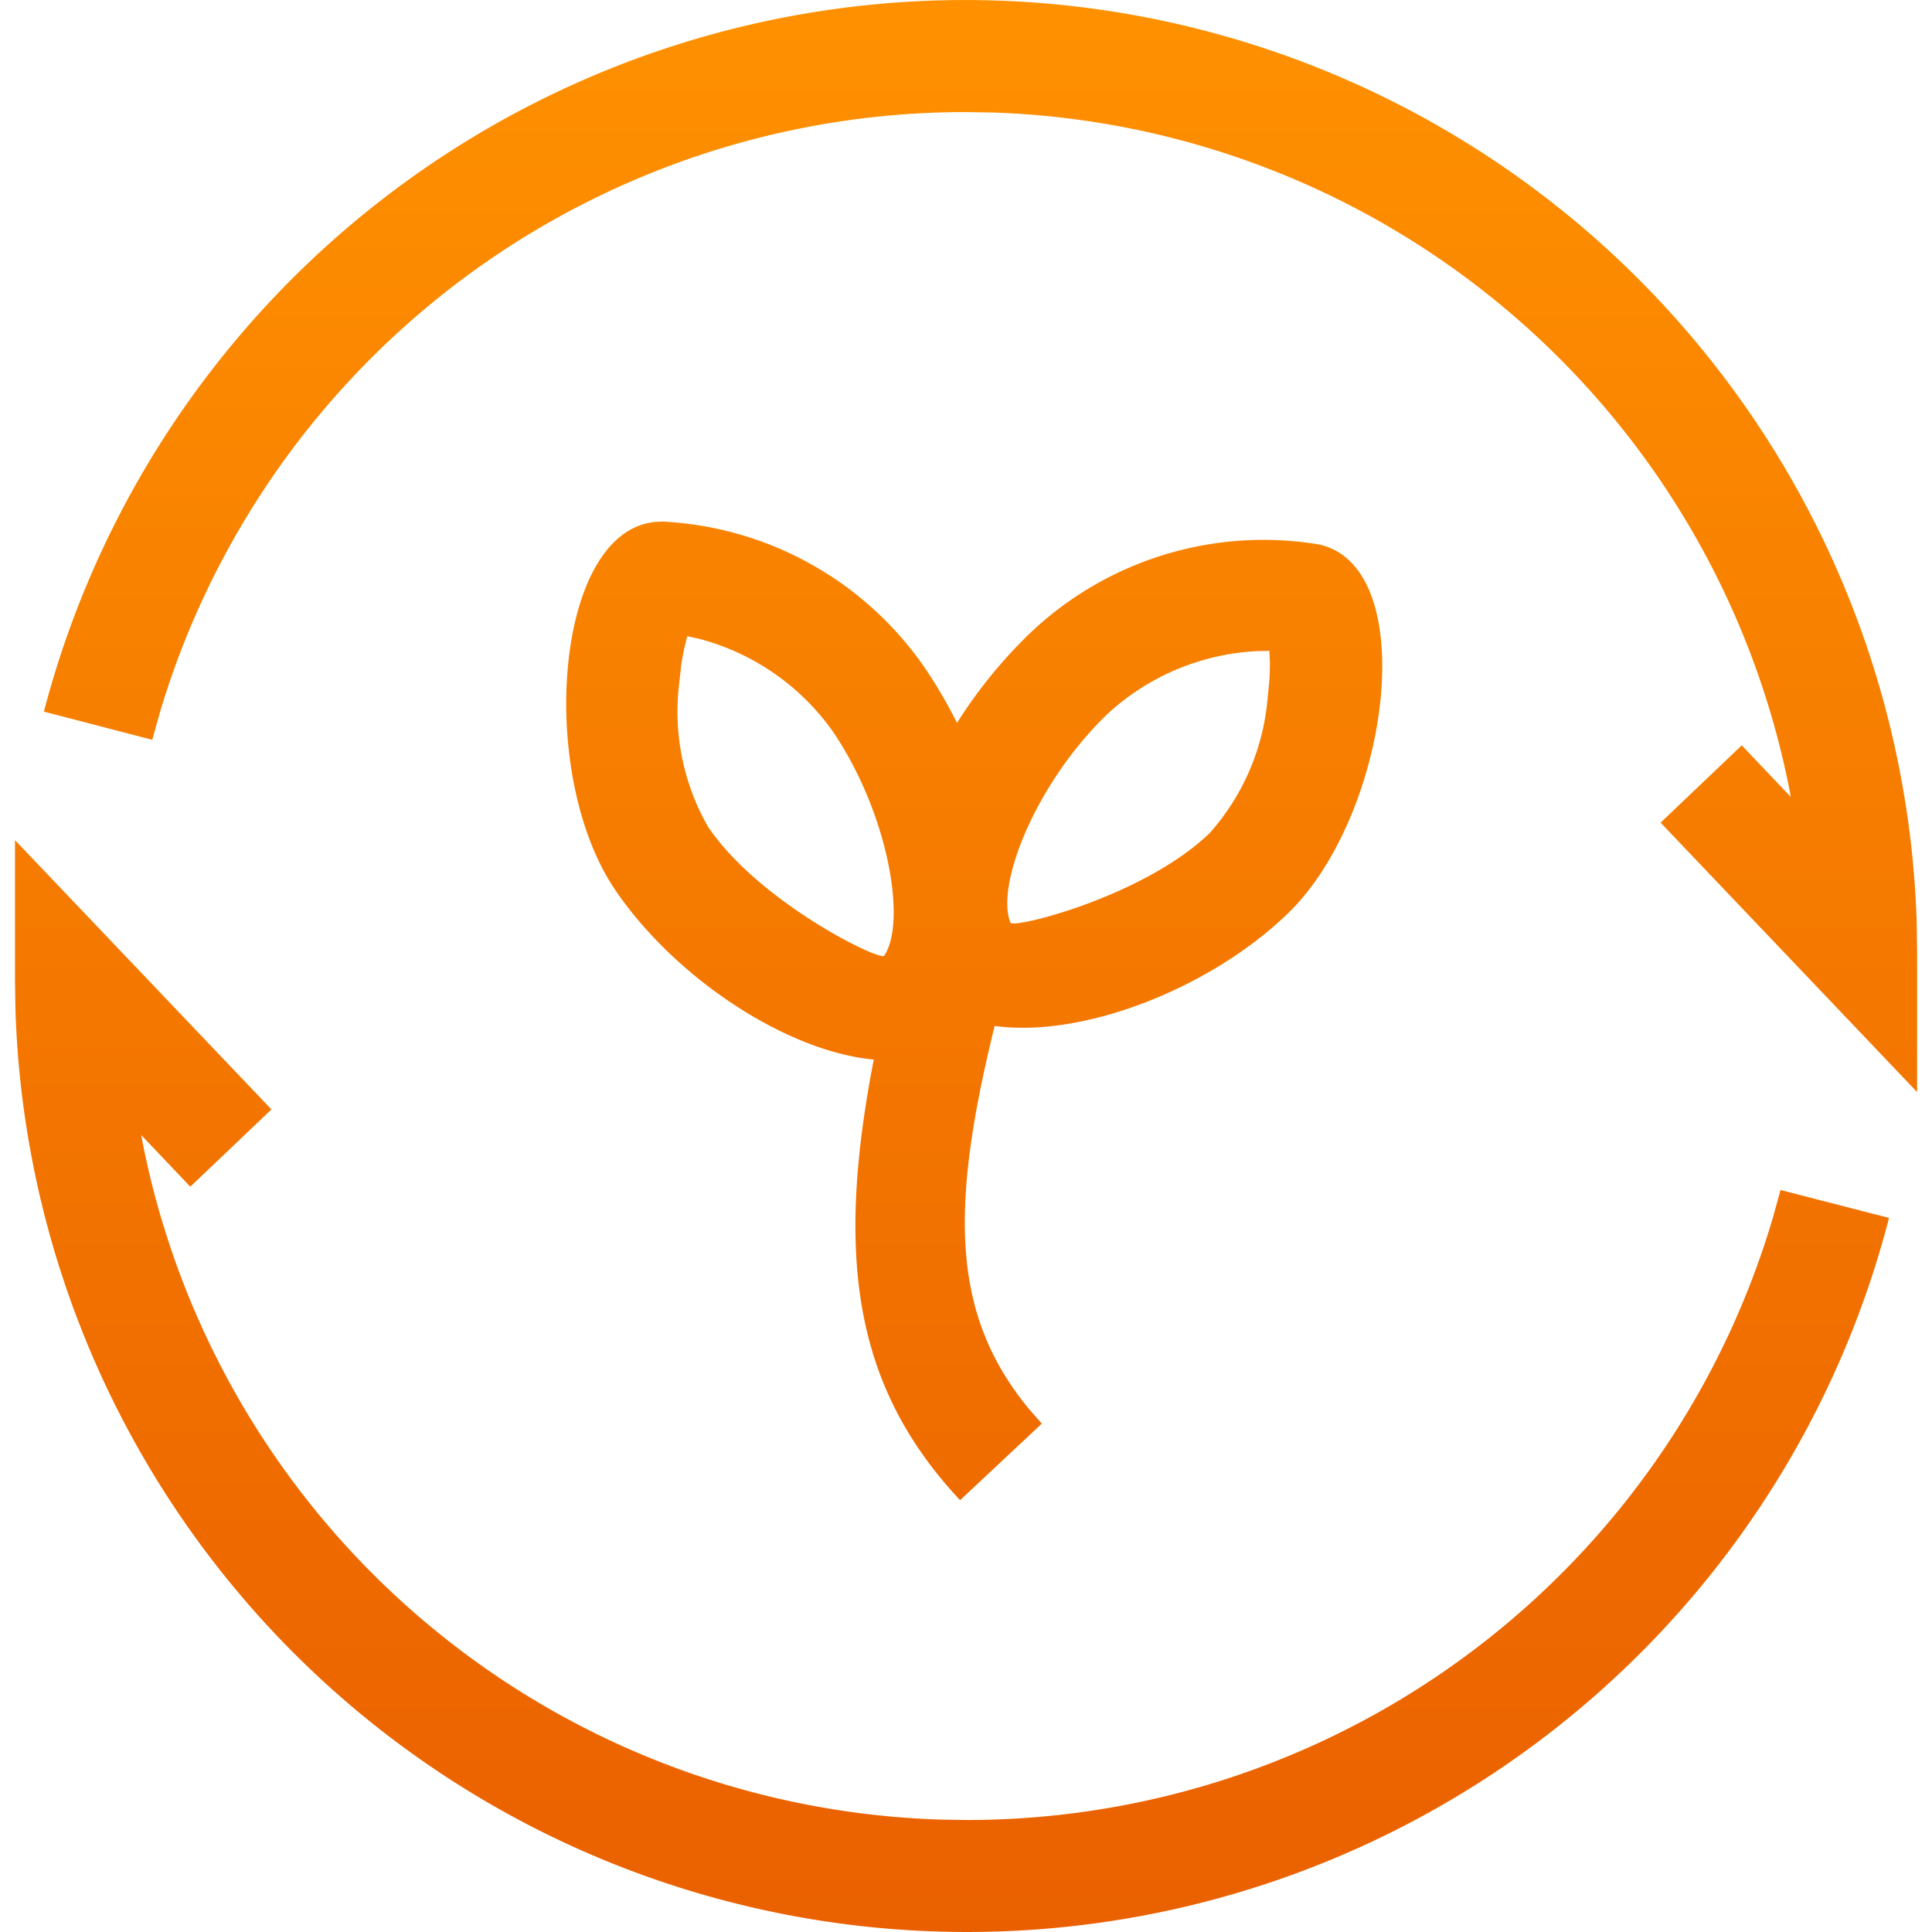 <?xml version="1.0" encoding="UTF-8"?> <svg xmlns="http://www.w3.org/2000/svg" xmlns:xlink="http://www.w3.org/1999/xlink" width="72" height="72" viewBox="0 0 72 72"><defs><linearGradient id="linear-gradient" x1="0.5" x2="0.5" y2="1" gradientUnits="objectBoundingBox"><stop offset="0" stop-color="#ff9100"></stop><stop offset="1" stop-color="#ea6000"></stop></linearGradient></defs><g id="icon-Sustainable" transform="translate(-1134 -3987)"><rect id="矩形_5487" data-name="矩形 5487" width="72" height="72" transform="translate(1134 3987)" fill="rgba(255,255,255,0)" opacity="0"></rect><path id="路径_5840" data-name="路径 5840" d="M136.533,167.838l9.561,10.039-3.024,2.879-1.824-1.919.026.167A31.313,31.313,0,0,0,171,204.342l1.014.016a31.319,31.319,0,0,0,30.029-22.428l.291-1.05,4.042,1.04a35.483,35.483,0,0,1-69.823-7.8l-.016-1.064v-5.219Zm24.089-11.871a12.621,12.621,0,0,1,9.857,5.507,17.632,17.632,0,0,1,1.163,2,18,18,0,0,1,2.693-3.318,12.621,12.621,0,0,1,10.786-3.336c3.864.82,2.661,10.079-1.157,13.762-2.9,2.8-7.648,4.64-10.919,4.183-1.667,6.775-1.625,10.752,1.278,14.274l.48.548-3.046,2.852c-3.987-4.259-4.63-9.111-3.217-16.419-3.27-.308-7.43-3.058-9.65-6.346-2.965-4.4-2.219-13.7,1.732-13.7Zm11.323-19.434a35.48,35.48,0,0,1,35.464,34.413l.014,1.064v5.219l-9.559-10.039,3.024-2.881,1.824,1.919-.026-.167a31.311,31.311,0,0,0-29.727-25.336l-1.014-.016a31.319,31.319,0,0,0-30,22.347l-.293,1.046-4.038-1.05A35.49,35.49,0,0,1,171.944,136.533Zm-10.355,23.706-.1.407c-.052.232-.1.484-.133.748l-.069.619a8.657,8.657,0,0,0,1.07,5.322c1.909,2.83,6.426,5.027,6.571,4.814.843-1.238.171-5.265-1.9-8.339a8.877,8.877,0,0,0-4.977-3.467l-.456-.1Zm21.7.55-.468.008a8.871,8.871,0,0,0-5.588,2.358c-2.669,2.576-4.163,6.376-3.6,7.761.1.24,4.973-.97,7.428-3.34a8.662,8.662,0,0,0,2.153-4.985l.062-.619c.02-.266.028-.524.026-.76l-.018-.423Z" transform="translate(998.022 3850.468)" fill="url(#linear-gradient)"></path></g></svg> 